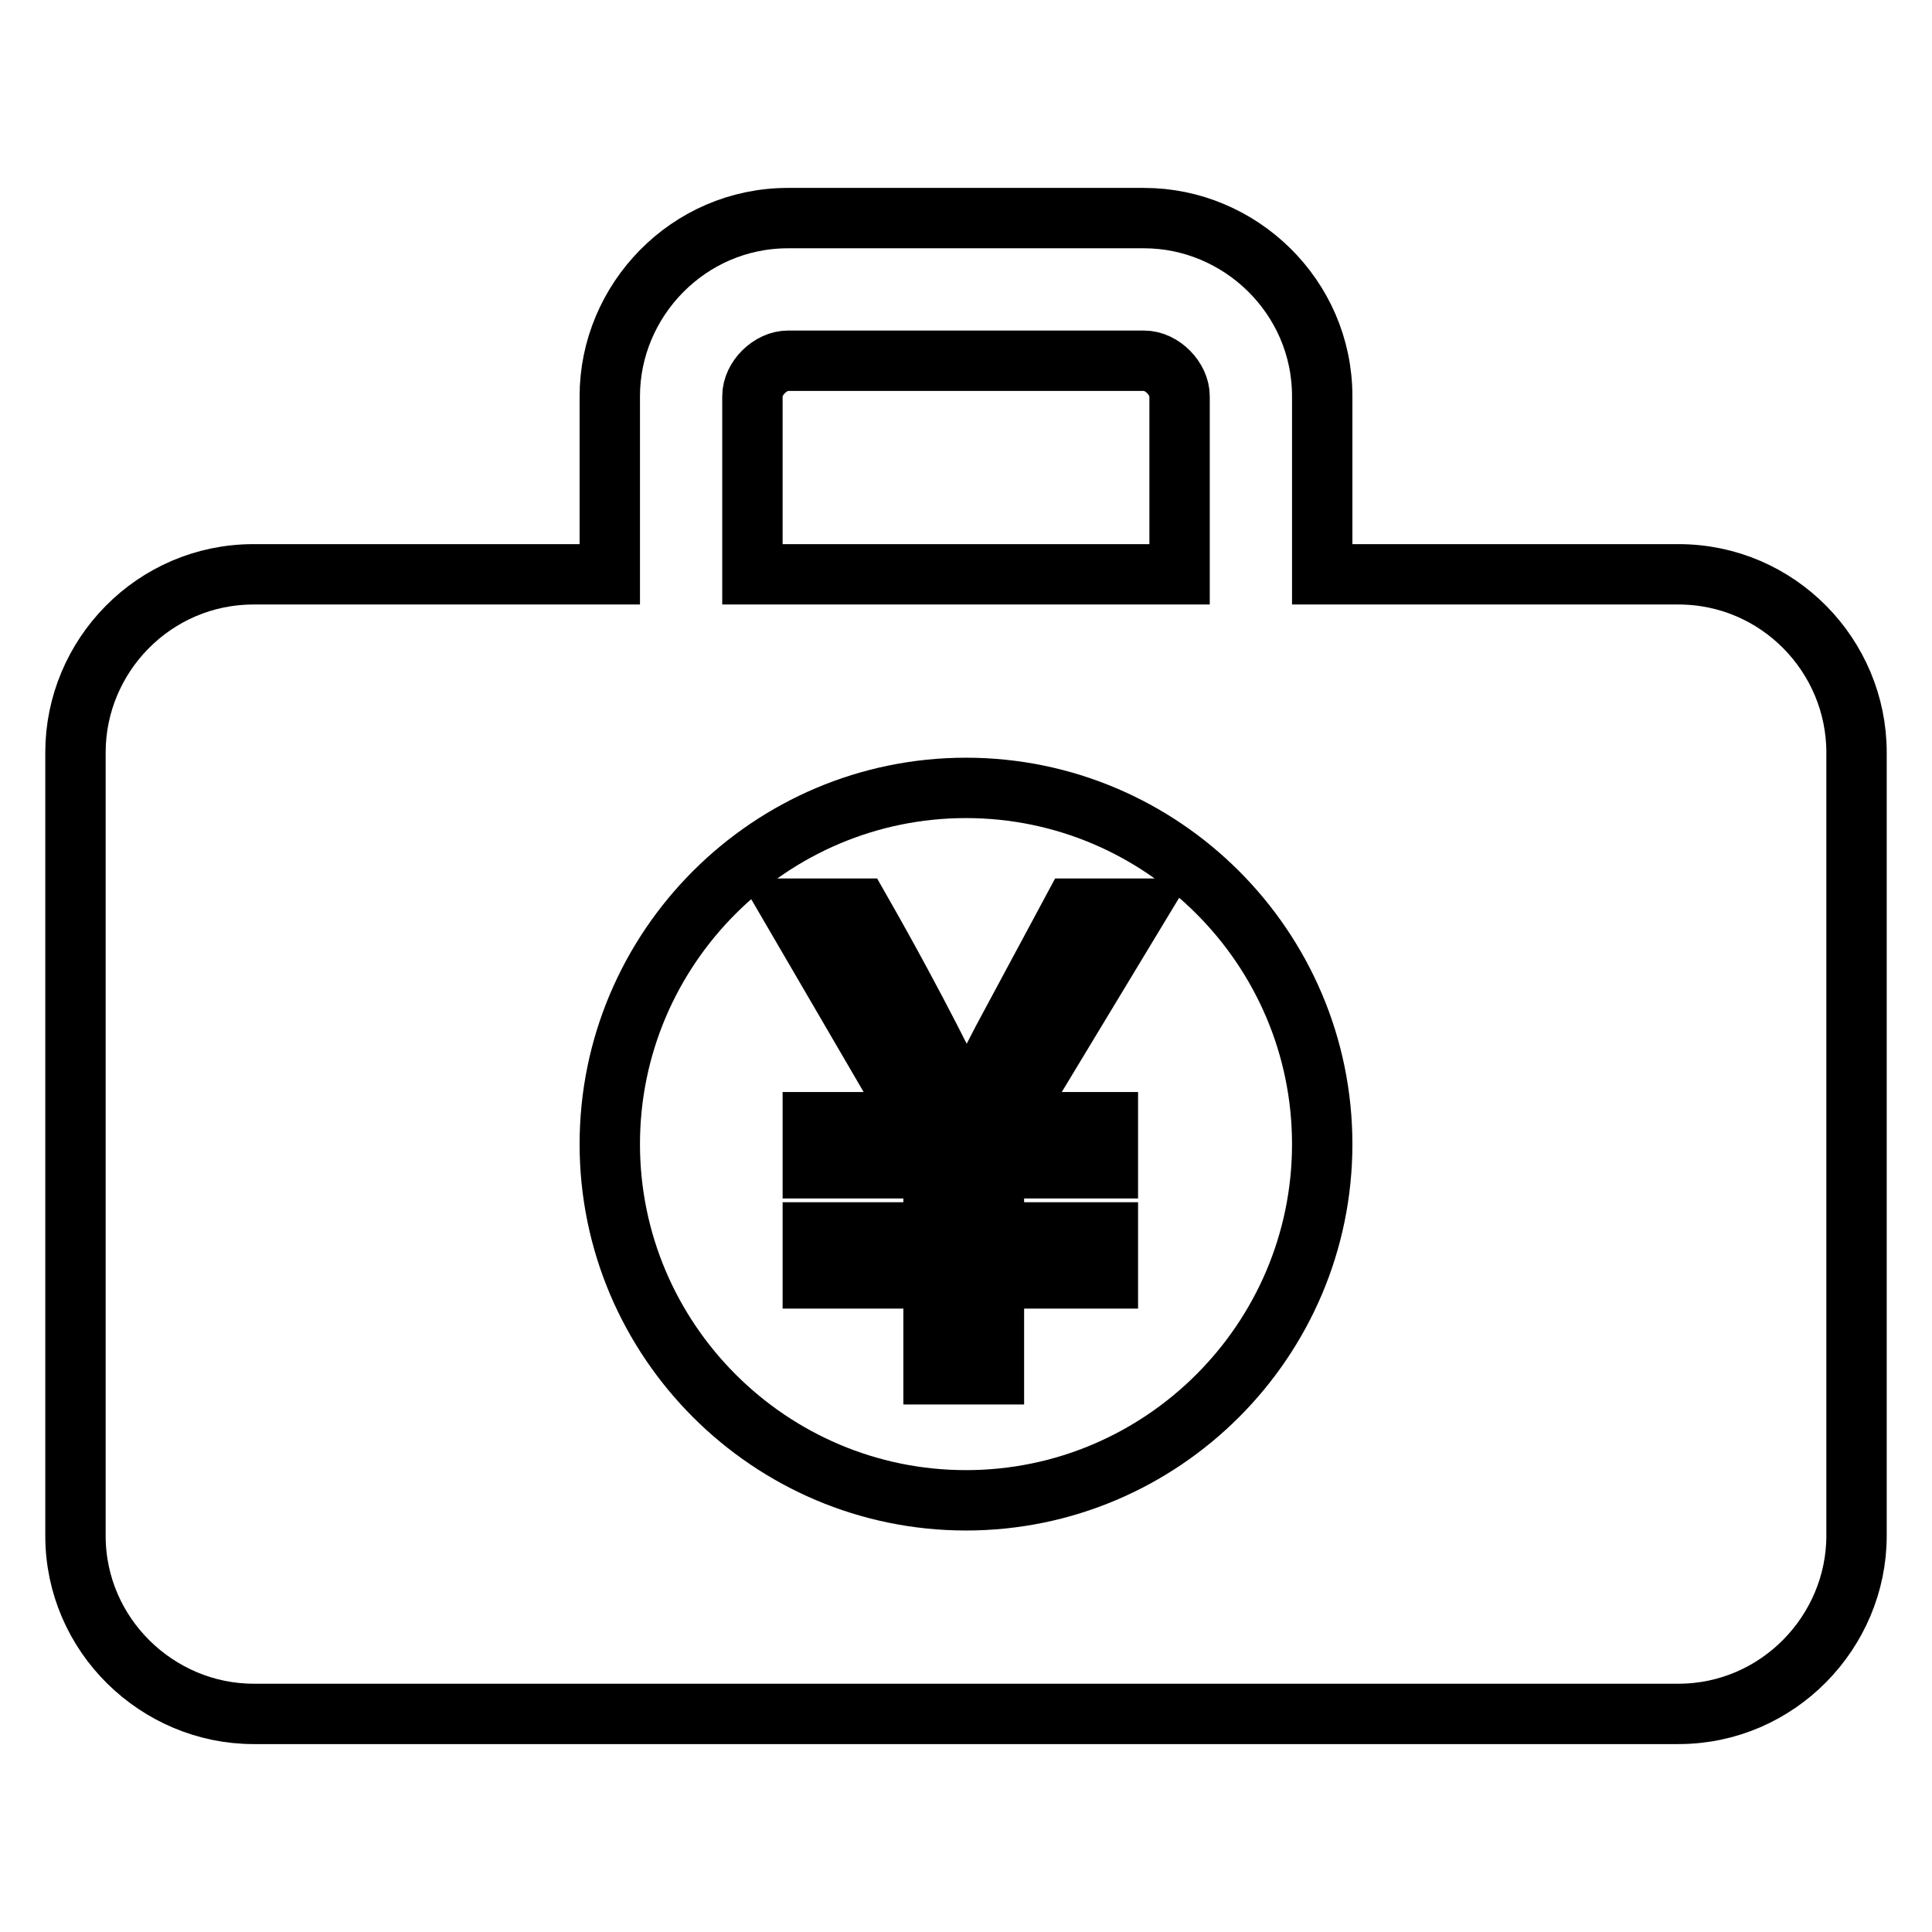 <?xml version="1.0" encoding="utf-8"?>
<!-- Svg Vector Icons : http://www.onlinewebfonts.com/icon -->
<!DOCTYPE svg PUBLIC "-//W3C//DTD SVG 1.1//EN" "http://www.w3.org/Graphics/SVG/1.1/DTD/svg11.dtd">
<svg version="1.1" xmlns="http://www.w3.org/2000/svg" xmlns:xlink="http://www.w3.org/1999/xlink" x="0px" y="0px" viewBox="0 0 256 256" enable-background="new 0 0 256 256" xml:space="preserve">
<g> <path stroke-width="8" fill-opacity="0" stroke="#000000"  d="M222.4,76.1h-47.2V52.5c0-13.2-10.9-23.6-23.6-23.6h-47.2c-13.2,0-23.6,10.9-23.6,23.6v23.6H33.6 C20.4,76.1,10,86.9,10,99.7v103.8c0,13.2,10.9,23.6,23.6,23.6h188.8c13.2,0,23.6-10.9,23.6-23.6V99.7 C246,86.9,235.6,76.1,222.4,76.1z M99.7,52.5c0-2.4,2.4-4.7,4.7-4.7h47.2c2.4,0,4.7,2.4,4.7,4.7v23.6H99.7V52.5z M128,198.8 c-26,0-47.2-21.2-47.2-47.2c0-26,21.2-47.2,47.2-47.2s47.2,21.2,47.2,47.2C175.2,177.6,154,198.8,128,198.8z M150.7,120.4h-8.5 l-9.4,17.5c-2.4,4.7-4.2,8-4.7,9.4l0,0c-1.9-3.8-6.1-12.7-14.2-26.9h-9l16.5,28.3h-13.7v6.1h16v8.5h-16v6.1h16v12.7h8v-12.7h15.1 v-6.1h-15.1v-8.5h15.1v-6.1h-13.2L150.7,120.4L150.7,120.4z"/></g>
</svg>